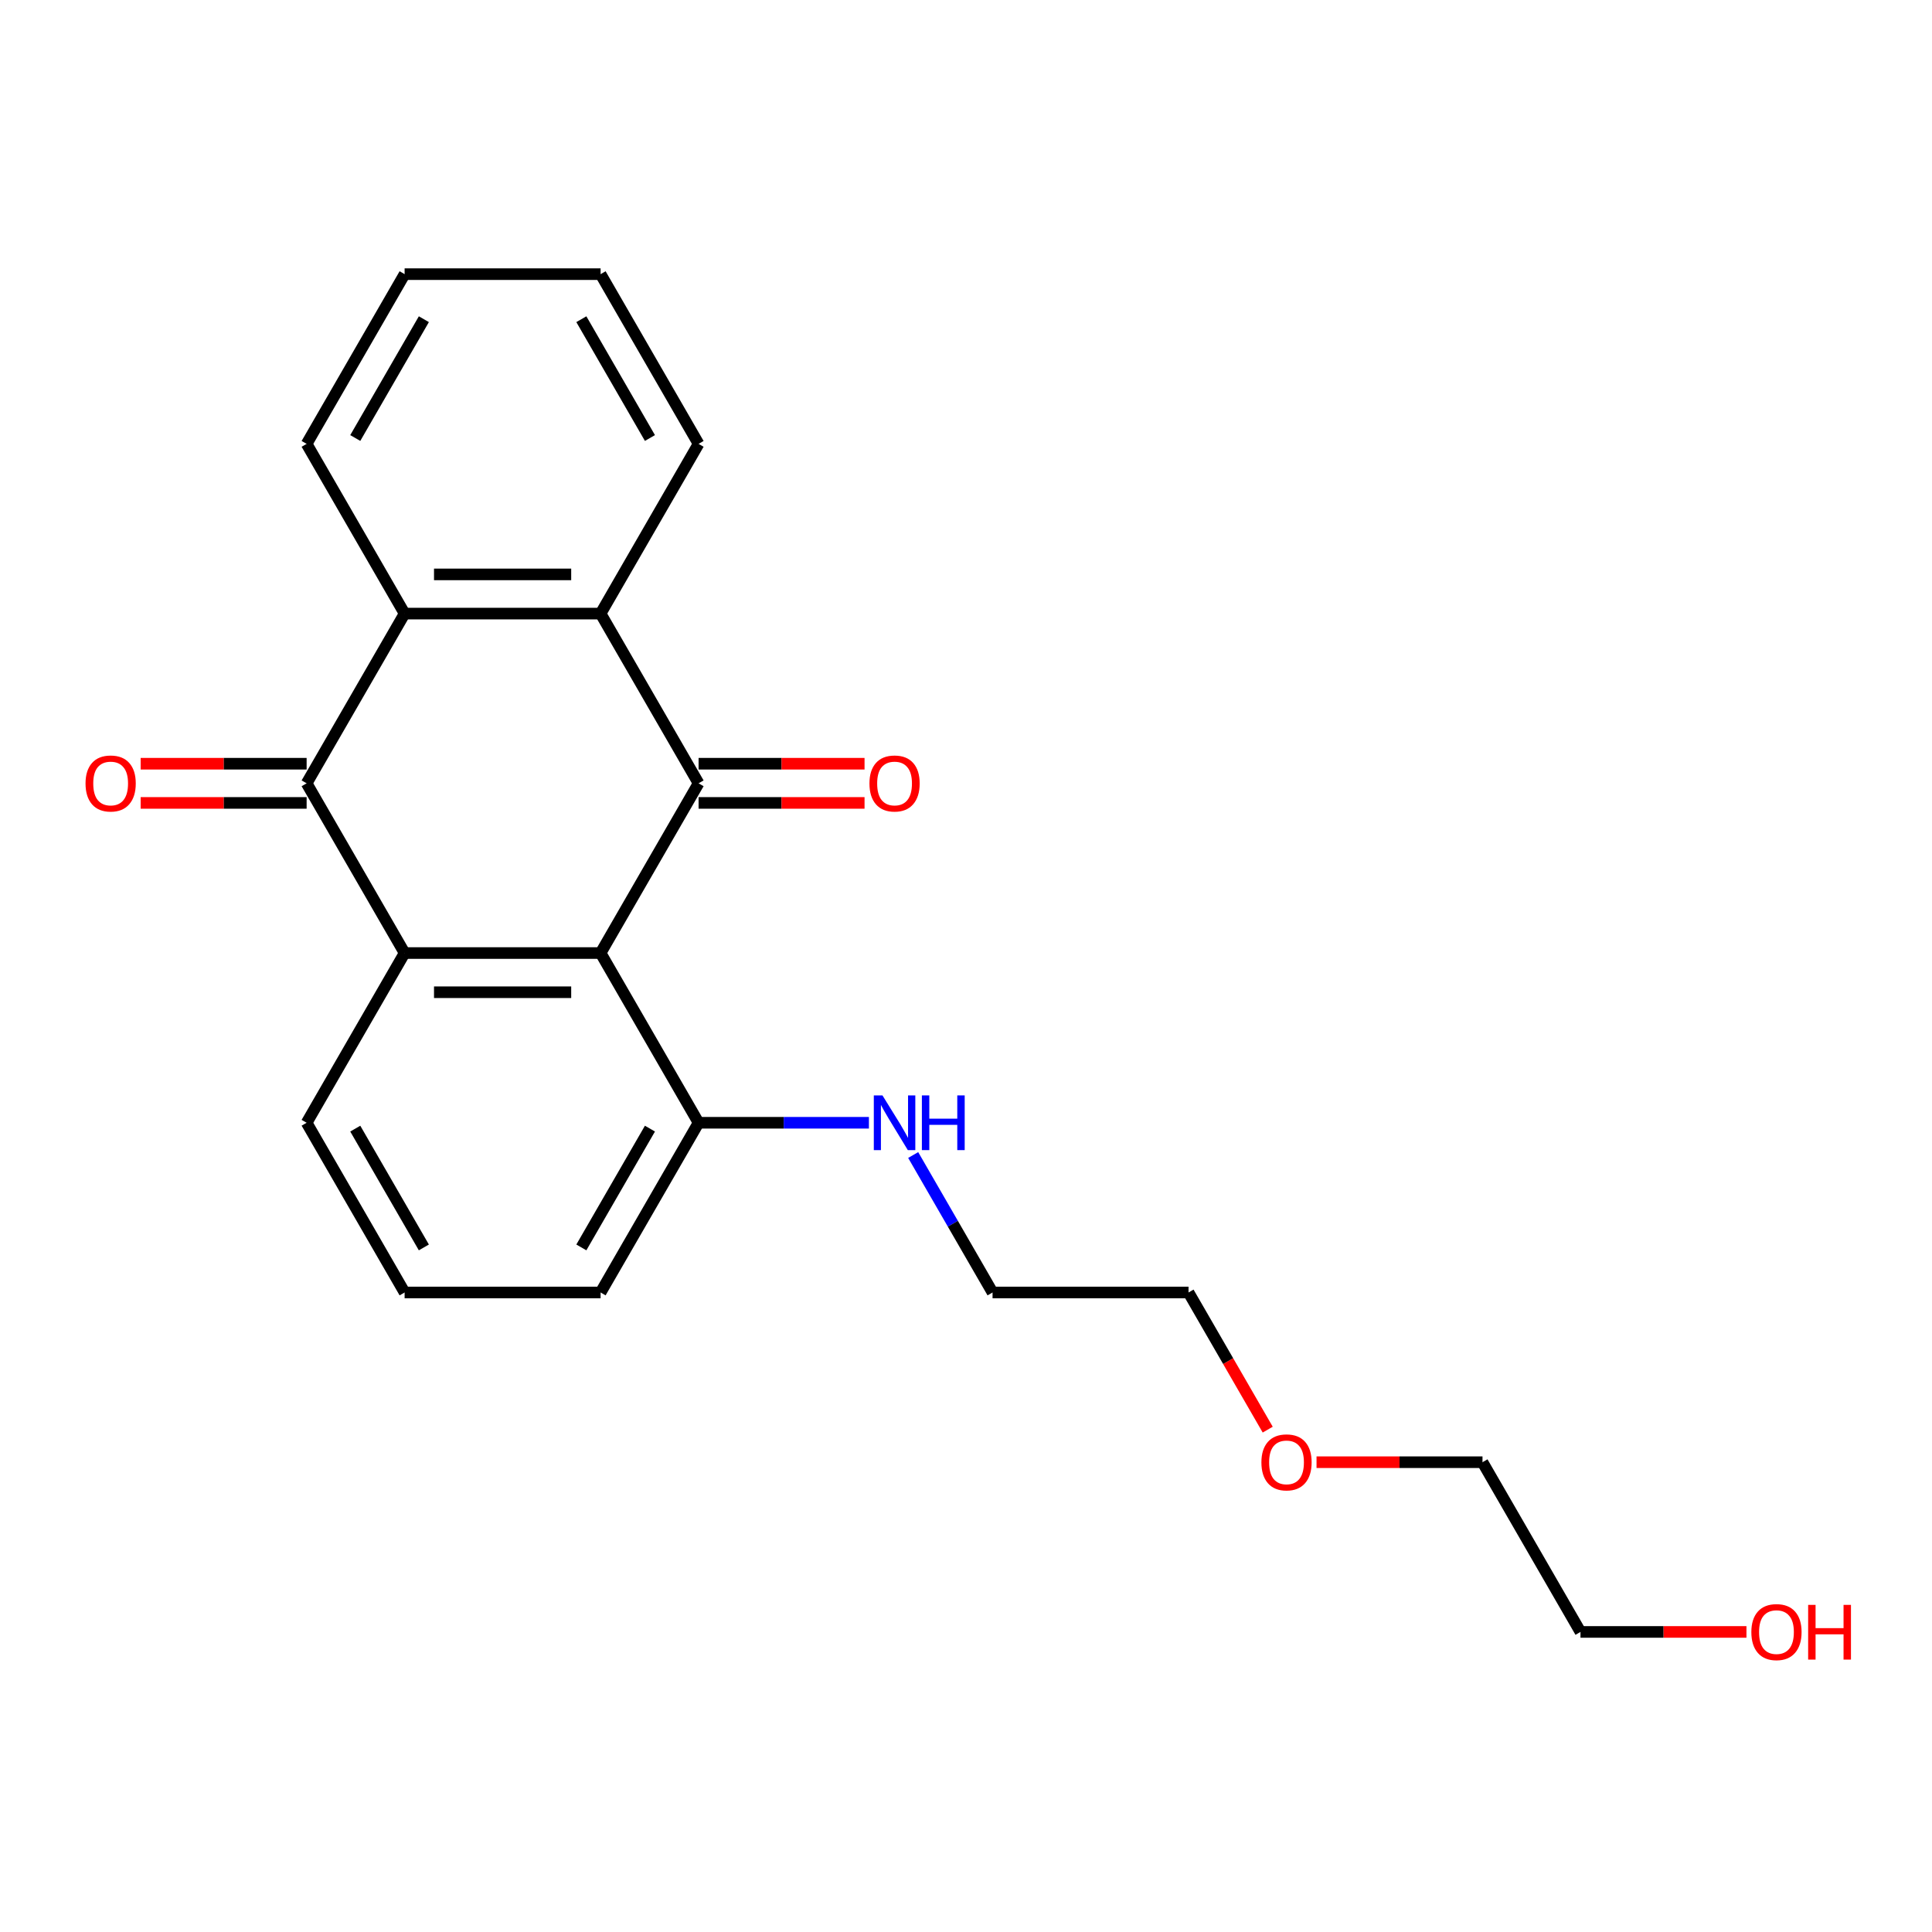 <?xml version='1.0' encoding='iso-8859-1'?>
<svg version='1.1' baseProfile='full'
              xmlns='http://www.w3.org/2000/svg'
                      xmlns:rdkit='http://www.rdkit.org/xml'
                      xmlns:xlink='http://www.w3.org/1999/xlink'
                  xml:space='preserve'
width='1000px' height='1000px' viewBox='0 0 1000 1000'>
<!-- END OF HEADER -->
<rect style='opacity:1.0;fill:#FFFFFF;stroke:none' width='1000' height='1000' x='0' y='0'> </rect>
<path class='bond-0' d='M 361.586,405.444 L 310.867,493.292' style='fill:none;fill-rule:evenodd;stroke:#000000;stroke-width:6px;stroke-linecap:butt;stroke-linejoin:miter;stroke-opacity:1' />
<path class='bond-3' d='M 361.586,405.444 L 310.867,317.596' style='fill:none;fill-rule:evenodd;stroke:#000000;stroke-width:6px;stroke-linecap:butt;stroke-linejoin:miter;stroke-opacity:1' />
<path class='bond-6' d='M 361.586,415.588 L 404.537,415.588' style='fill:none;fill-rule:evenodd;stroke:#000000;stroke-width:6px;stroke-linecap:butt;stroke-linejoin:miter;stroke-opacity:1' />
<path class='bond-6' d='M 404.537,415.588 L 447.488,415.588' style='fill:none;fill-rule:evenodd;stroke:#FF0000;stroke-width:6px;stroke-linecap:butt;stroke-linejoin:miter;stroke-opacity:1' />
<path class='bond-6' d='M 361.586,395.3 L 404.537,395.3' style='fill:none;fill-rule:evenodd;stroke:#000000;stroke-width:6px;stroke-linecap:butt;stroke-linejoin:miter;stroke-opacity:1' />
<path class='bond-6' d='M 404.537,395.3 L 447.488,395.3' style='fill:none;fill-rule:evenodd;stroke:#FF0000;stroke-width:6px;stroke-linecap:butt;stroke-linejoin:miter;stroke-opacity:1' />
<path class='bond-1' d='M 310.867,493.292 L 209.428,493.292' style='fill:none;fill-rule:evenodd;stroke:#000000;stroke-width:6px;stroke-linecap:butt;stroke-linejoin:miter;stroke-opacity:1' />
<path class='bond-1' d='M 295.651,513.579 L 224.644,513.579' style='fill:none;fill-rule:evenodd;stroke:#000000;stroke-width:6px;stroke-linecap:butt;stroke-linejoin:miter;stroke-opacity:1' />
<path class='bond-5' d='M 310.867,493.292 L 361.586,581.14' style='fill:none;fill-rule:evenodd;stroke:#000000;stroke-width:6px;stroke-linecap:butt;stroke-linejoin:miter;stroke-opacity:1' />
<path class='bond-9' d='M 209.428,493.292 L 158.709,581.14' style='fill:none;fill-rule:evenodd;stroke:#000000;stroke-width:6px;stroke-linecap:butt;stroke-linejoin:miter;stroke-opacity:1' />
<path class='bond-22' d='M 209.428,493.292 L 158.709,405.444' style='fill:none;fill-rule:evenodd;stroke:#000000;stroke-width:6px;stroke-linecap:butt;stroke-linejoin:miter;stroke-opacity:1' />
<path class='bond-2' d='M 158.709,405.444 L 209.428,317.596' style='fill:none;fill-rule:evenodd;stroke:#000000;stroke-width:6px;stroke-linecap:butt;stroke-linejoin:miter;stroke-opacity:1' />
<path class='bond-7' d='M 158.709,395.3 L 115.758,395.3' style='fill:none;fill-rule:evenodd;stroke:#000000;stroke-width:6px;stroke-linecap:butt;stroke-linejoin:miter;stroke-opacity:1' />
<path class='bond-7' d='M 115.758,395.3 L 72.807,395.3' style='fill:none;fill-rule:evenodd;stroke:#FF0000;stroke-width:6px;stroke-linecap:butt;stroke-linejoin:miter;stroke-opacity:1' />
<path class='bond-7' d='M 158.709,415.588 L 115.758,415.588' style='fill:none;fill-rule:evenodd;stroke:#000000;stroke-width:6px;stroke-linecap:butt;stroke-linejoin:miter;stroke-opacity:1' />
<path class='bond-7' d='M 115.758,415.588 L 72.807,415.588' style='fill:none;fill-rule:evenodd;stroke:#FF0000;stroke-width:6px;stroke-linecap:butt;stroke-linejoin:miter;stroke-opacity:1' />
<path class='bond-4' d='M 310.867,317.596 L 209.428,317.596' style='fill:none;fill-rule:evenodd;stroke:#000000;stroke-width:6px;stroke-linecap:butt;stroke-linejoin:miter;stroke-opacity:1' />
<path class='bond-4' d='M 295.651,297.308 L 224.644,297.308' style='fill:none;fill-rule:evenodd;stroke:#000000;stroke-width:6px;stroke-linecap:butt;stroke-linejoin:miter;stroke-opacity:1' />
<path class='bond-10' d='M 310.867,317.596 L 361.586,229.748' style='fill:none;fill-rule:evenodd;stroke:#000000;stroke-width:6px;stroke-linecap:butt;stroke-linejoin:miter;stroke-opacity:1' />
<path class='bond-11' d='M 209.428,317.596 L 158.709,229.748' style='fill:none;fill-rule:evenodd;stroke:#000000;stroke-width:6px;stroke-linecap:butt;stroke-linejoin:miter;stroke-opacity:1' />
<path class='bond-8' d='M 361.586,581.14 L 405.667,581.14' style='fill:none;fill-rule:evenodd;stroke:#000000;stroke-width:6px;stroke-linecap:butt;stroke-linejoin:miter;stroke-opacity:1' />
<path class='bond-8' d='M 405.667,581.14 L 449.748,581.14' style='fill:none;fill-rule:evenodd;stroke:#0000FF;stroke-width:6px;stroke-linecap:butt;stroke-linejoin:miter;stroke-opacity:1' />
<path class='bond-15' d='M 361.586,581.14 L 310.867,668.988' style='fill:none;fill-rule:evenodd;stroke:#000000;stroke-width:6px;stroke-linecap:butt;stroke-linejoin:miter;stroke-opacity:1' />
<path class='bond-15' d='M 336.408,584.173 L 300.905,645.667' style='fill:none;fill-rule:evenodd;stroke:#000000;stroke-width:6px;stroke-linecap:butt;stroke-linejoin:miter;stroke-opacity:1' />
<path class='bond-16' d='M 472.663,597.836 L 493.203,633.412' style='fill:none;fill-rule:evenodd;stroke:#0000FF;stroke-width:6px;stroke-linecap:butt;stroke-linejoin:miter;stroke-opacity:1' />
<path class='bond-16' d='M 493.203,633.412 L 513.743,668.988' style='fill:none;fill-rule:evenodd;stroke:#000000;stroke-width:6px;stroke-linecap:butt;stroke-linejoin:miter;stroke-opacity:1' />
<path class='bond-24' d='M 158.709,581.14 L 209.428,668.988' style='fill:none;fill-rule:evenodd;stroke:#000000;stroke-width:6px;stroke-linecap:butt;stroke-linejoin:miter;stroke-opacity:1' />
<path class='bond-24' d='M 183.887,584.173 L 219.39,645.667' style='fill:none;fill-rule:evenodd;stroke:#000000;stroke-width:6px;stroke-linecap:butt;stroke-linejoin:miter;stroke-opacity:1' />
<path class='bond-20' d='M 361.586,229.748 L 310.867,141.9' style='fill:none;fill-rule:evenodd;stroke:#000000;stroke-width:6px;stroke-linecap:butt;stroke-linejoin:miter;stroke-opacity:1' />
<path class='bond-20' d='M 336.408,226.714 L 300.905,165.221' style='fill:none;fill-rule:evenodd;stroke:#000000;stroke-width:6px;stroke-linecap:butt;stroke-linejoin:miter;stroke-opacity:1' />
<path class='bond-23' d='M 158.709,229.748 L 209.428,141.9' style='fill:none;fill-rule:evenodd;stroke:#000000;stroke-width:6px;stroke-linecap:butt;stroke-linejoin:miter;stroke-opacity:1' />
<path class='bond-23' d='M 183.887,226.714 L 219.39,165.221' style='fill:none;fill-rule:evenodd;stroke:#000000;stroke-width:6px;stroke-linecap:butt;stroke-linejoin:miter;stroke-opacity:1' />
<path class='bond-12' d='M 903.96,844.684 L 861.008,844.684' style='fill:none;fill-rule:evenodd;stroke:#FF0000;stroke-width:6px;stroke-linecap:butt;stroke-linejoin:miter;stroke-opacity:1' />
<path class='bond-12' d='M 861.008,844.684 L 818.057,844.684' style='fill:none;fill-rule:evenodd;stroke:#000000;stroke-width:6px;stroke-linecap:butt;stroke-linejoin:miter;stroke-opacity:1' />
<path class='bond-13' d='M 209.428,668.988 L 310.867,668.988' style='fill:none;fill-rule:evenodd;stroke:#000000;stroke-width:6px;stroke-linecap:butt;stroke-linejoin:miter;stroke-opacity:1' />
<path class='bond-14' d='M 656.168,739.98 L 635.675,704.484' style='fill:none;fill-rule:evenodd;stroke:#FF0000;stroke-width:6px;stroke-linecap:butt;stroke-linejoin:miter;stroke-opacity:1' />
<path class='bond-14' d='M 635.675,704.484 L 615.181,668.988' style='fill:none;fill-rule:evenodd;stroke:#000000;stroke-width:6px;stroke-linecap:butt;stroke-linejoin:miter;stroke-opacity:1' />
<path class='bond-19' d='M 681.436,756.836 L 724.387,756.836' style='fill:none;fill-rule:evenodd;stroke:#FF0000;stroke-width:6px;stroke-linecap:butt;stroke-linejoin:miter;stroke-opacity:1' />
<path class='bond-19' d='M 724.387,756.836 L 767.338,756.836' style='fill:none;fill-rule:evenodd;stroke:#000000;stroke-width:6px;stroke-linecap:butt;stroke-linejoin:miter;stroke-opacity:1' />
<path class='bond-18' d='M 513.743,668.988 L 615.181,668.988' style='fill:none;fill-rule:evenodd;stroke:#000000;stroke-width:6px;stroke-linecap:butt;stroke-linejoin:miter;stroke-opacity:1' />
<path class='bond-17' d='M 818.057,844.684 L 767.338,756.836' style='fill:none;fill-rule:evenodd;stroke:#000000;stroke-width:6px;stroke-linecap:butt;stroke-linejoin:miter;stroke-opacity:1' />
<path class='bond-21' d='M 310.867,141.9 L 209.428,141.9' style='fill:none;fill-rule:evenodd;stroke:#000000;stroke-width:6px;stroke-linecap:butt;stroke-linejoin:miter;stroke-opacity:1' />
<path  class='atom-7' d='M 450.024 405.524
Q 450.024 398.724, 453.384 394.924
Q 456.744 391.124, 463.024 391.124
Q 469.304 391.124, 472.664 394.924
Q 476.024 398.724, 476.024 405.524
Q 476.024 412.404, 472.624 416.324
Q 469.224 420.204, 463.024 420.204
Q 456.784 420.204, 453.384 416.324
Q 450.024 412.444, 450.024 405.524
M 463.024 417.004
Q 467.344 417.004, 469.664 414.124
Q 472.024 411.204, 472.024 405.524
Q 472.024 399.964, 469.664 397.164
Q 467.344 394.324, 463.024 394.324
Q 458.704 394.324, 456.344 397.124
Q 454.024 399.924, 454.024 405.524
Q 454.024 411.244, 456.344 414.124
Q 458.704 417.004, 463.024 417.004
' fill='#FF0000'/>
<path  class='atom-8' d='M 44.271 405.524
Q 44.271 398.724, 47.631 394.924
Q 50.991 391.124, 57.271 391.124
Q 63.551 391.124, 66.911 394.924
Q 70.271 398.724, 70.271 405.524
Q 70.271 412.404, 66.871 416.324
Q 63.471 420.204, 57.271 420.204
Q 51.031 420.204, 47.631 416.324
Q 44.271 412.444, 44.271 405.524
M 57.271 417.004
Q 61.591 417.004, 63.911 414.124
Q 66.271 411.204, 66.271 405.524
Q 66.271 399.964, 63.911 397.164
Q 61.591 394.324, 57.271 394.324
Q 52.951 394.324, 50.591 397.124
Q 48.271 399.924, 48.271 405.524
Q 48.271 411.244, 50.591 414.124
Q 52.951 417.004, 57.271 417.004
' fill='#FF0000'/>
<path  class='atom-9' d='M 456.764 566.98
L 466.044 581.98
Q 466.964 583.46, 468.444 586.14
Q 469.924 588.82, 470.004 588.98
L 470.004 566.98
L 473.764 566.98
L 473.764 595.3
L 469.884 595.3
L 459.924 578.9
Q 458.764 576.98, 457.524 574.78
Q 456.324 572.58, 455.964 571.9
L 455.964 595.3
L 452.284 595.3
L 452.284 566.98
L 456.764 566.98
' fill='#0000FF'/>
<path  class='atom-9' d='M 477.164 566.98
L 481.004 566.98
L 481.004 579.02
L 495.484 579.02
L 495.484 566.98
L 499.324 566.98
L 499.324 595.3
L 495.484 595.3
L 495.484 582.22
L 481.004 582.22
L 481.004 595.3
L 477.164 595.3
L 477.164 566.98
' fill='#0000FF'/>
<path  class='atom-13' d='M 906.495 844.764
Q 906.495 837.964, 909.855 834.164
Q 913.215 830.364, 919.495 830.364
Q 925.775 830.364, 929.135 834.164
Q 932.495 837.964, 932.495 844.764
Q 932.495 851.644, 929.095 855.564
Q 925.695 859.444, 919.495 859.444
Q 913.255 859.444, 909.855 855.564
Q 906.495 851.684, 906.495 844.764
M 919.495 856.244
Q 923.815 856.244, 926.135 853.364
Q 928.495 850.444, 928.495 844.764
Q 928.495 839.204, 926.135 836.404
Q 923.815 833.564, 919.495 833.564
Q 915.175 833.564, 912.815 836.364
Q 910.495 839.164, 910.495 844.764
Q 910.495 850.484, 912.815 853.364
Q 915.175 856.244, 919.495 856.244
' fill='#FF0000'/>
<path  class='atom-13' d='M 935.895 830.684
L 939.735 830.684
L 939.735 842.724
L 954.215 842.724
L 954.215 830.684
L 958.055 830.684
L 958.055 859.004
L 954.215 859.004
L 954.215 845.924
L 939.735 845.924
L 939.735 859.004
L 935.895 859.004
L 935.895 830.684
' fill='#FF0000'/>
<path  class='atom-15' d='M 652.9 756.916
Q 652.9 750.116, 656.26 746.316
Q 659.62 742.516, 665.9 742.516
Q 672.18 742.516, 675.54 746.316
Q 678.9 750.116, 678.9 756.916
Q 678.9 763.796, 675.5 767.716
Q 672.1 771.596, 665.9 771.596
Q 659.66 771.596, 656.26 767.716
Q 652.9 763.836, 652.9 756.916
M 665.9 768.396
Q 670.22 768.396, 672.54 765.516
Q 674.9 762.596, 674.9 756.916
Q 674.9 751.356, 672.54 748.556
Q 670.22 745.716, 665.9 745.716
Q 661.58 745.716, 659.22 748.516
Q 656.9 751.316, 656.9 756.916
Q 656.9 762.636, 659.22 765.516
Q 661.58 768.396, 665.9 768.396
' fill='#FF0000'/>
</svg>

